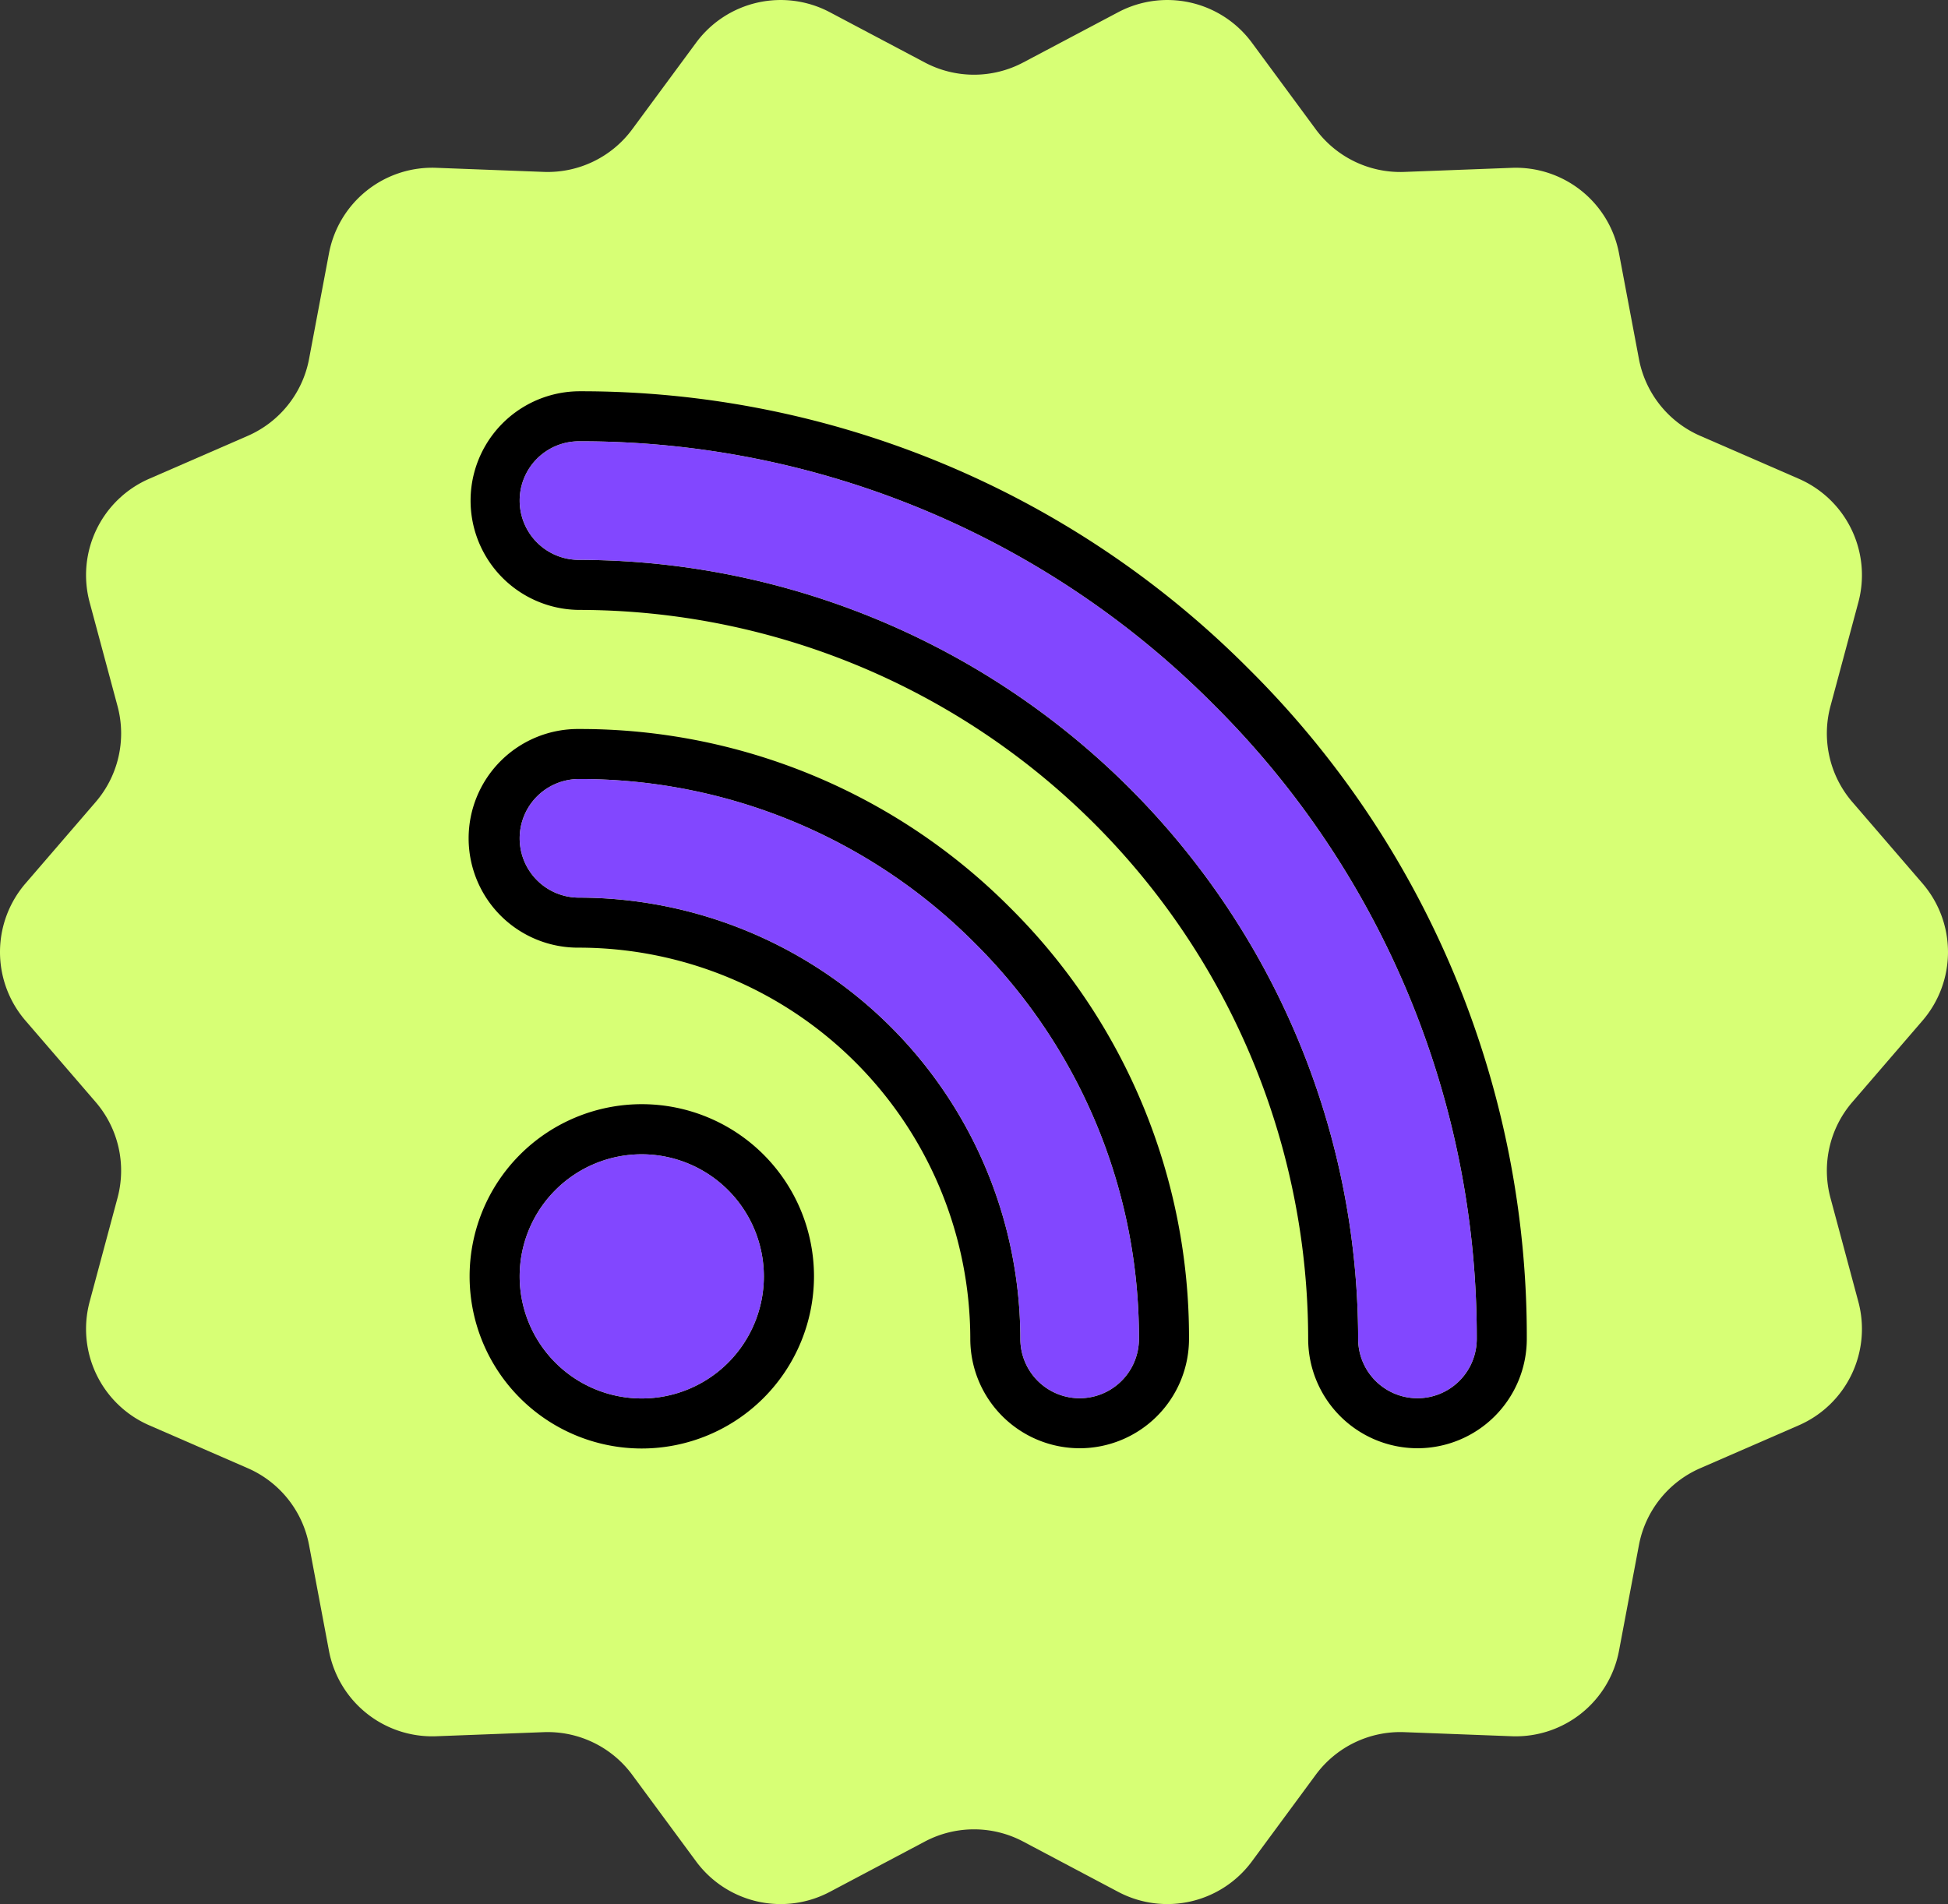 <svg xmlns="http://www.w3.org/2000/svg" xmlns:xlink="http://www.w3.org/1999/xlink" width="224" height="218.993" viewBox="0 0 224 218.993">
  <rect x="0" y="0" width="224" height="218.993" fill="#333333" stroke="none"/>
  <defs>
    <clipPath id="clip-path">
      <rect id="Rectángulo_231" data-name="Rectángulo 231" width="224" height="218.993" fill="#d7ff75"/>
    </clipPath>
  </defs>
  <g id="Grupo_328" data-name="Grupo 328" transform="translate(-210 -5537)">
    <g id="Grupo_171" data-name="Grupo 171" transform="translate(210 5537)">
      <g id="Grupo_170" data-name="Grupo 170" clip-path="url(#clip-path)">
        <path id="Trazado_911" data-name="Trazado 911" d="M117.654,7.188,128.58,1.405A12.085,12.085,0,0,1,143.96,4.916l7.336,9.951a12.084,12.084,0,0,0,10.186,4.906l12.355-.47a12.082,12.082,0,0,1,12.333,9.837l2.291,12.148a12.088,12.088,0,0,0,7.05,8.841l11.335,4.936a12.085,12.085,0,0,1,6.844,14.214l-3.206,11.939A12.086,12.086,0,0,0,213,92.242l8.069,9.365a12.086,12.086,0,0,1,0,15.778L213,126.75a12.083,12.083,0,0,0-2.516,11.022l3.206,11.939a12.086,12.086,0,0,1-6.844,14.215l-11.335,4.936a12.085,12.085,0,0,0-7.05,8.841l-2.291,12.148a12.084,12.084,0,0,1-12.333,9.837l-12.355-.47a12.083,12.083,0,0,0-10.186,4.906l-7.336,9.951a12.085,12.085,0,0,1-15.381,3.511L117.654,211.8a12.084,12.084,0,0,0-11.307,0L95.42,217.587a12.085,12.085,0,0,1-15.381-3.511L72.7,204.125a12.083,12.083,0,0,0-10.186-4.906l-12.353.47a12.084,12.084,0,0,1-12.335-9.837L35.538,177.7a12.085,12.085,0,0,0-7.05-8.841l-11.335-4.936a12.086,12.086,0,0,1-6.844-14.215l3.206-11.939A12.083,12.083,0,0,0,11,126.75L2.93,117.385a12.086,12.086,0,0,1,0-15.778L11,92.242a12.086,12.086,0,0,0,2.516-11.024L10.309,69.279a12.085,12.085,0,0,1,6.844-14.214l11.335-4.936a12.088,12.088,0,0,0,7.05-8.841L37.829,29.14A12.083,12.083,0,0,1,50.164,19.3l12.353.47A12.084,12.084,0,0,0,72.7,14.867L80.04,4.916A12.085,12.085,0,0,1,95.42,1.405l10.926,5.783a12.084,12.084,0,0,0,11.307,0" transform="translate(0 0)" fill="#d7ff75"/>
      </g>
    </g>
    <g id="Grupo_326" data-name="Grupo 326" transform="translate(264 5582)">
      <path id="Trazado_1311" data-name="Trazado 1311" d="M19.8,121.594a19.8,19.8,0,1,1,19.8-19.8,19.817,19.817,0,0,1-19.8,19.8m0-33.837A14.041,14.041,0,1,0,33.837,101.8,14.058,14.058,0,0,0,19.8,87.757m89.2,33.808a12.585,12.585,0,0,1-12.574-12.574A83.939,83.939,0,0,0,12.574,25.147,12.574,12.574,0,0,1,12.574,0,108.274,108.274,0,0,1,89.622,31.964a108.173,108.173,0,0,1,31.944,77.028,12.585,12.585,0,0,1-12.574,12.574M12.574,5.755a6.819,6.819,0,0,0,0,13.638,89.7,89.7,0,0,1,89.6,89.6,6.819,6.819,0,0,0,13.638,0A102.474,102.474,0,0,0,85.553,36.032,102.558,102.558,0,0,0,12.574,5.755M70.148,121.565a12.585,12.585,0,0,1-12.574-12.574,45.051,45.051,0,0,0-45-45,12.574,12.574,0,1,1,0-25.147,69.7,69.7,0,0,1,49.6,20.57,69.591,69.591,0,0,1,20.55,49.581,12.584,12.584,0,0,1-12.574,12.571M12.574,44.6a6.819,6.819,0,0,0,0,13.638,50.814,50.814,0,0,1,50.755,50.755,6.819,6.819,0,0,0,13.638,0A63.886,63.886,0,0,0,58.1,63.482,63.987,63.987,0,0,0,12.574,44.6"/>
      <g id="Grupo_327" data-name="Grupo 327">
        <path id="Trazado_1312" data-name="Trazado 1312" d="M16.041,30.5A14.041,14.041,0,1,0,30.082,44.541,14.056,14.056,0,0,0,16.041,30.5" transform="translate(3.755 57.257)" fill="#8247ff"/>
        <path id="Trazado_1313" data-name="Trazado 1313" d="M8.819,2a6.819,6.819,0,0,0,0,13.638,89.7,89.7,0,0,1,89.6,89.6,6.819,6.819,0,0,0,13.638,0A102.474,102.474,0,0,0,81.8,32.278,102.558,102.558,0,0,0,8.819,2" transform="translate(3.755 3.754)" fill="#8247ff"/>
        <path id="Trazado_1314" data-name="Trazado 1314" d="M8.819,15.5a6.819,6.819,0,0,0,0,13.638A50.814,50.814,0,0,1,59.575,79.894a6.819,6.819,0,0,0,13.638,0,63.886,63.886,0,0,0-18.863-45.51A63.987,63.987,0,0,0,8.819,15.5" transform="translate(3.755 29.098)" fill="#8247ff"/>
      </g>
      <rect id="Rectángulo_328" data-name="Rectángulo 328" width="121.565" height="121.594" fill="none"/>
    </g>
  </g>
</svg>
